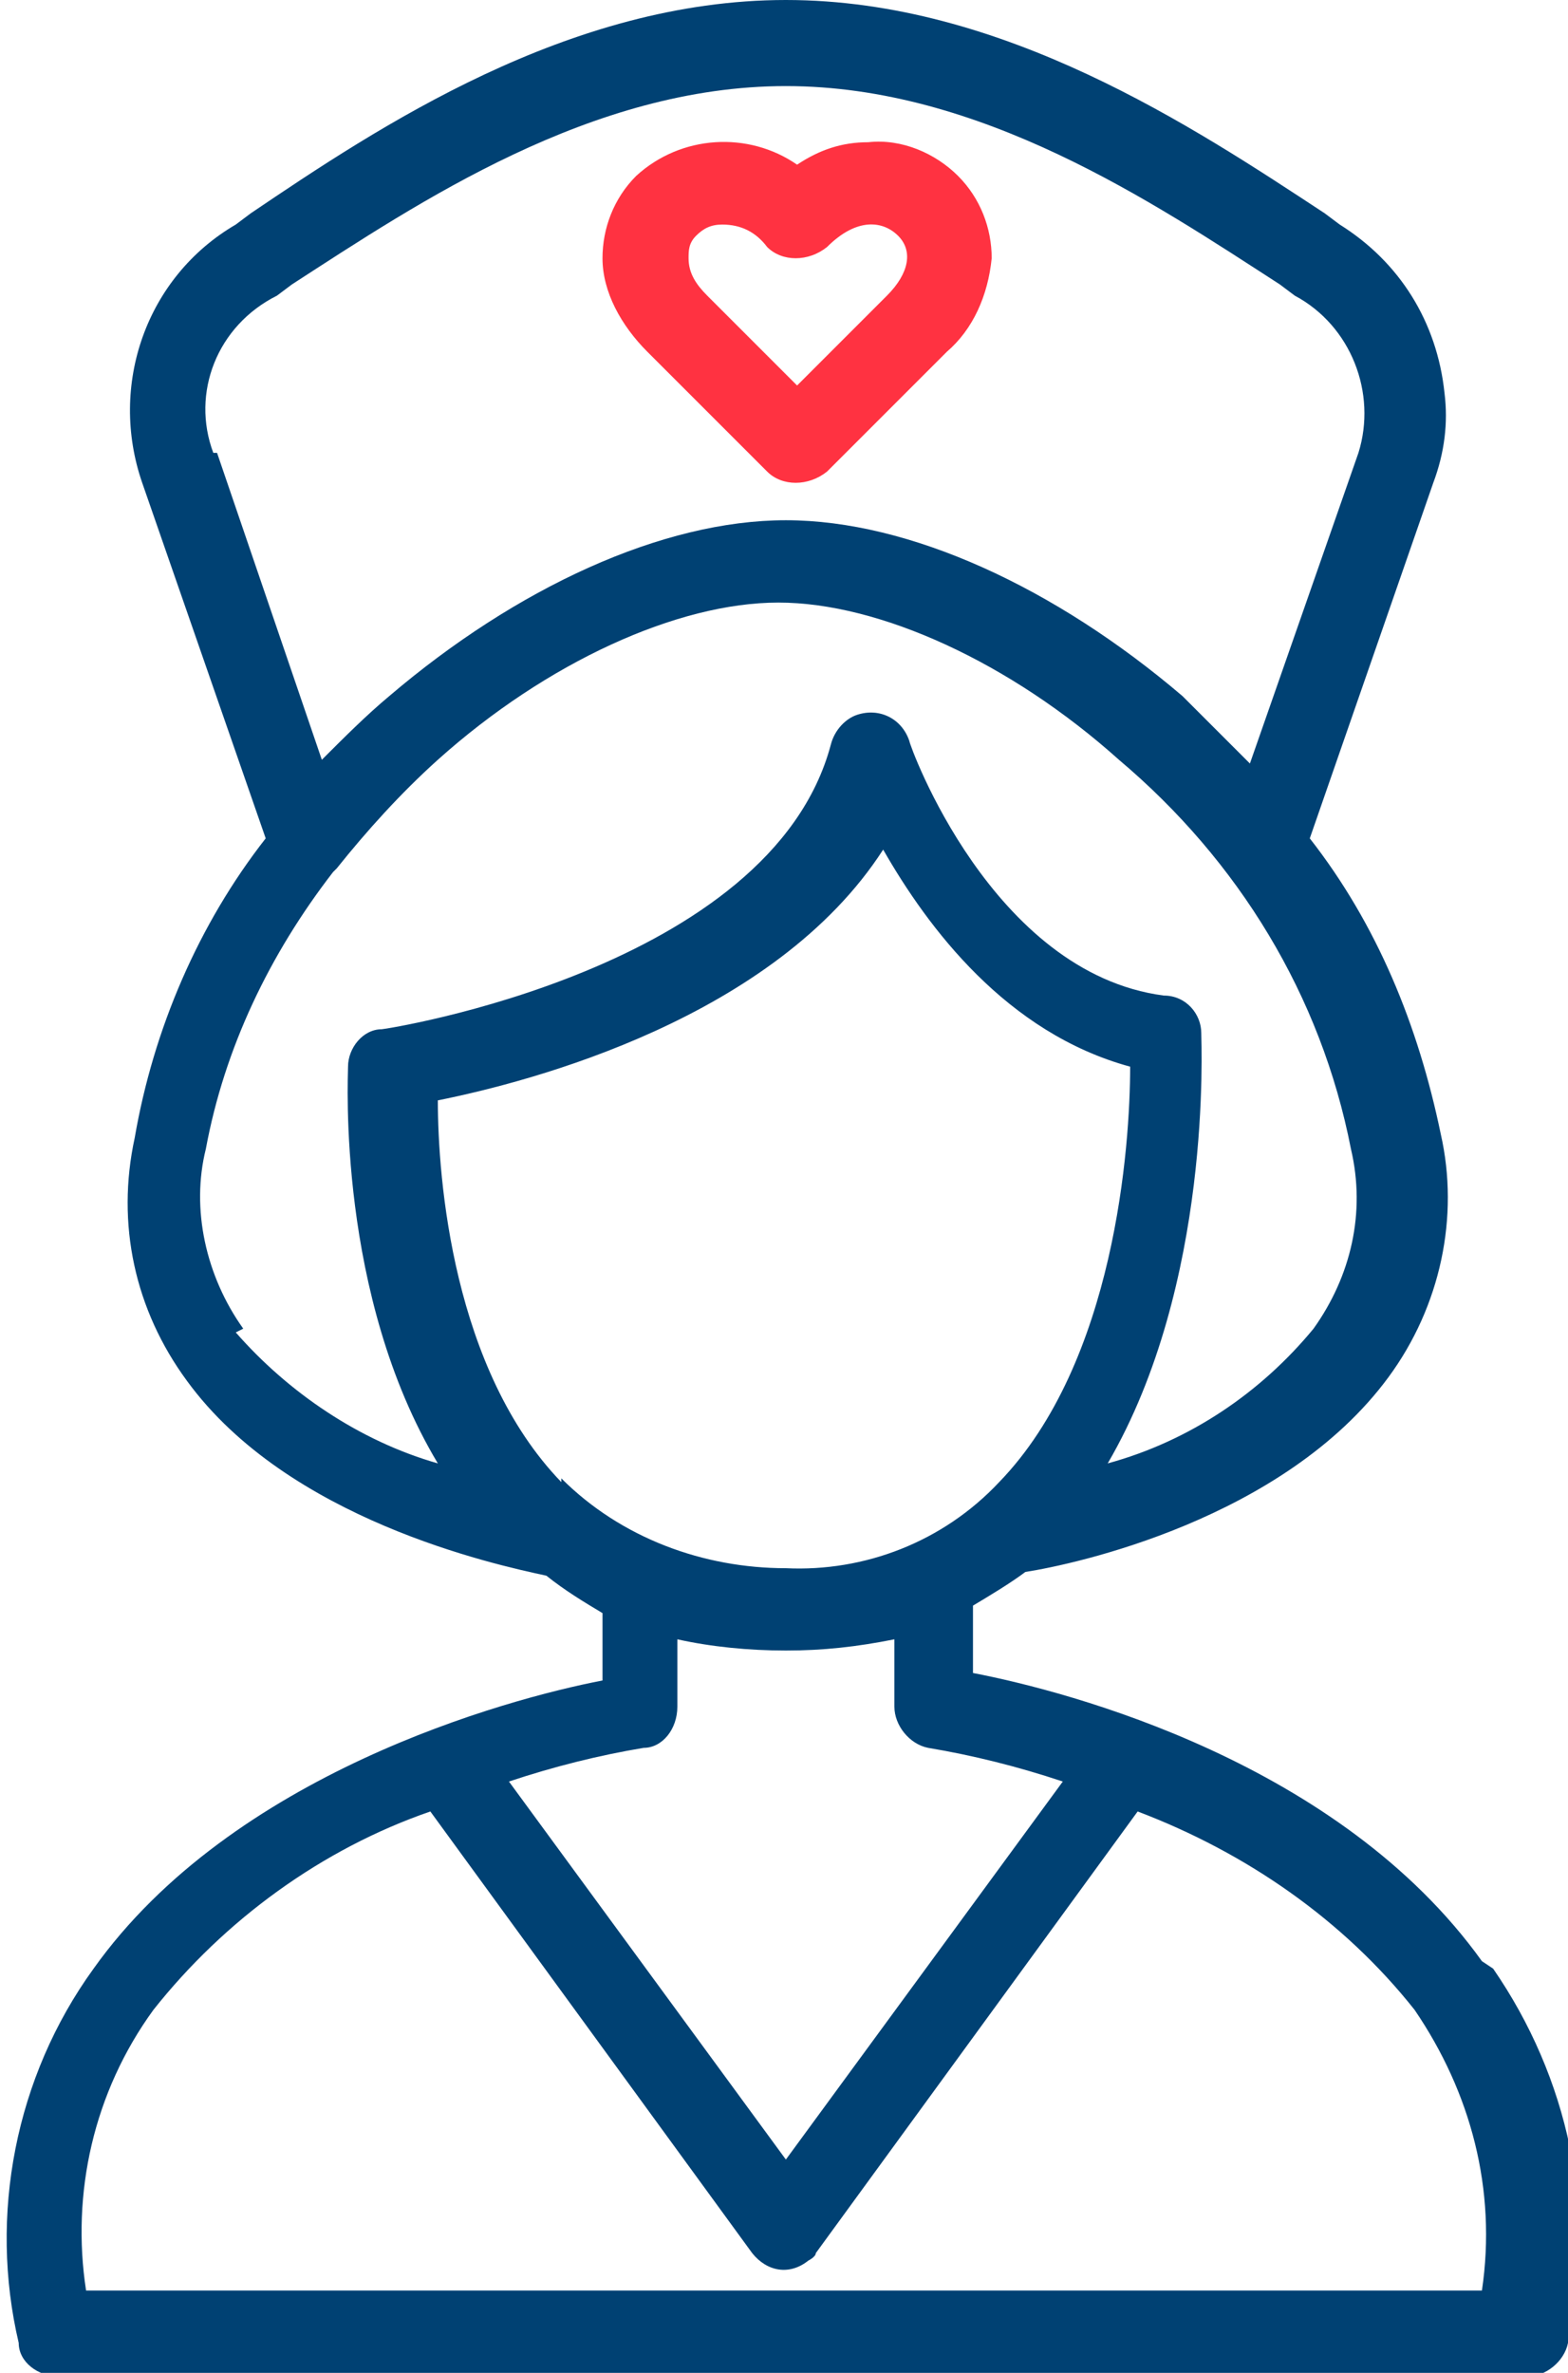 <?xml version="1.0" encoding="UTF-8"?>
<svg id="Gruppe_278" data-name="Gruppe 278" xmlns="http://www.w3.org/2000/svg" xmlns:xlink="http://www.w3.org/1999/xlink" version="1.1" viewBox="0 0 41.9 63.4">
  <defs>
    <style>
      .cls-1 {
        clip-path: url(#clippath);
      }

      .cls-2 {
        fill: none;
      }

      .cls-2, .cls-3, .cls-4 {
        stroke-width: 0px;
      }

      .cls-3 {
        fill: #004173;
      }

      .cls-4 {
        fill: #ff3241;
      }
    </style>
    <clipPath id="clippath">
      <rect class="cls-2" width="41.9" height="63.4"/>
    </clipPath>
  </defs>
  <g class="cls-1">
    <path id="Pfad_313" data-name="Pfad 313" class="cls-3" d="M39.6,52.4c-3.8-5.3-11-7.2-13.6-7.7v-1.8c.5-.3,1-.6,1.4-.9,1.3-.2,6.9-1.4,9.7-5.2,1.4-1.9,1.9-4.3,1.4-6.5-.6-2.9-1.7-5.6-3.5-7.9l3.3-9.5c.3-.8.4-1.6.3-2.4-.2-1.9-1.2-3.5-2.8-4.5l-.4-.3C31.9,3.4,26.8,0,21,0h0c-5.8,0-10.9,3.4-14.3,5.7l-.4.3c-2.4,1.4-3.4,4.3-2.5,6.9l3.3,9.5c-1.8,2.3-3,5.1-3.5,8-.5,2.3,0,4.6,1.4,6.5,2.7,3.7,8.2,4.9,9.6,5.2.5.4,1,.7,1.5,1v1.8c-2.6.5-9.9,2.5-13.6,7.7-2.1,2.9-2.8,6.6-2,10,0,.5.5.9,1.1.9h39.2c.5,0,1-.4,1.1-.9.8-3.5,0-7.1-2-10M15,39.6c-2.9-3-3.3-8.1-3.3-10.2,2.5-.5,9-2.2,11.9-6.7,1.2,2.1,3.3,4.9,6.6,5.8,0,2.1-.4,7.9-3.5,11.1-1.5,1.6-3.6,2.4-5.7,2.3-2.2,0-4.4-.8-6-2.4M5.7,12.1s0,0,0,0c-.6-1.6.1-3.4,1.7-4.2l.4-.3c3.4-2.2,8-5.3,13.2-5.3,5.2,0,9.8,3.1,13.2,5.3l.4.3c1.5.8,2.2,2.6,1.7,4.2,0,0,0,0,0,0l-2.9,8.3c-.6-.6-1.2-1.2-1.8-1.8-3.4-2.9-7.3-4.7-10.6-4.7s-7.2,1.8-10.6,4.7c-.6.5-1.2,1.1-1.8,1.7l-2.8-8.2ZM6.5,35.5c-1-1.4-1.4-3.2-1-4.8.5-2.7,1.7-5.2,3.4-7.4,0,0,0,0,.1-.1.8-1,1.7-2,2.7-2.9,2.9-2.6,6.4-4.2,9.1-4.2s6.2,1.6,9.1,4.2c3.2,2.7,5.4,6.3,6.2,10.4.4,1.7,0,3.4-1,4.8-1.4,1.7-3.3,3-5.5,3.6,2.8-4.8,2.5-11.2,2.5-11.5,0-.5-.4-1-1-1-4.6-.6-6.8-6.7-6.8-6.8-.2-.6-.8-.9-1.4-.7-.3.1-.6.4-.7.8-1.6,6-11.9,7.6-12,7.6-.5,0-.9.5-.9,1,0,.3-.3,6.1,2.4,10.6-2.1-.6-4-1.9-5.4-3.5M17.2,46.7c.5,0,.9-.5.9-1.1v-1.8c.9.2,1.9.3,2.9.3,1,0,1.9-.1,2.9-.3v1.8c0,.5.4,1,.9,1.1,1.2.2,2.4.5,3.6.9l-7.4,10.1-7.4-10.1c1.2-.4,2.4-.7,3.6-.9M39.6,61.2H2.3c-.4-2.6.2-5.3,1.8-7.5,1.9-2.4,4.5-4.3,7.4-5.3l8.6,11.8c.4.5,1,.6,1.5.2,0,0,.2-.1.2-.2l8.6-11.8c2.9,1.1,5.5,2.9,7.4,5.3,1.5,2.2,2.2,4.8,1.8,7.5"/>
    <path id="Pfad_314" data-name="Pfad 314" class="cls-4" d="M17.3,9.4l3.2,3.2c.4.4,1.1.4,1.6,0l3.2-3.2c.7-.6,1.1-1.5,1.2-2.5,0-.8-.3-1.6-.9-2.2-.6-.6-1.5-1-2.4-.9-.7,0-1.3.2-1.9.6-1.3-.9-3.1-.8-4.3.3-.6.6-.9,1.4-.9,2.2,0,.9.5,1.8,1.2,2.5M18.6,6.3c.2-.2.4-.3.7-.3.5,0,.9.2,1.2.6.4.4,1.1.4,1.6,0,.8-.8,1.5-.7,1.9-.3s.3,1-.3,1.6l-2.4,2.4-2.4-2.4c-.3-.3-.5-.6-.5-1,0-.2,0-.4.2-.6"/>
  </g>
</svg>